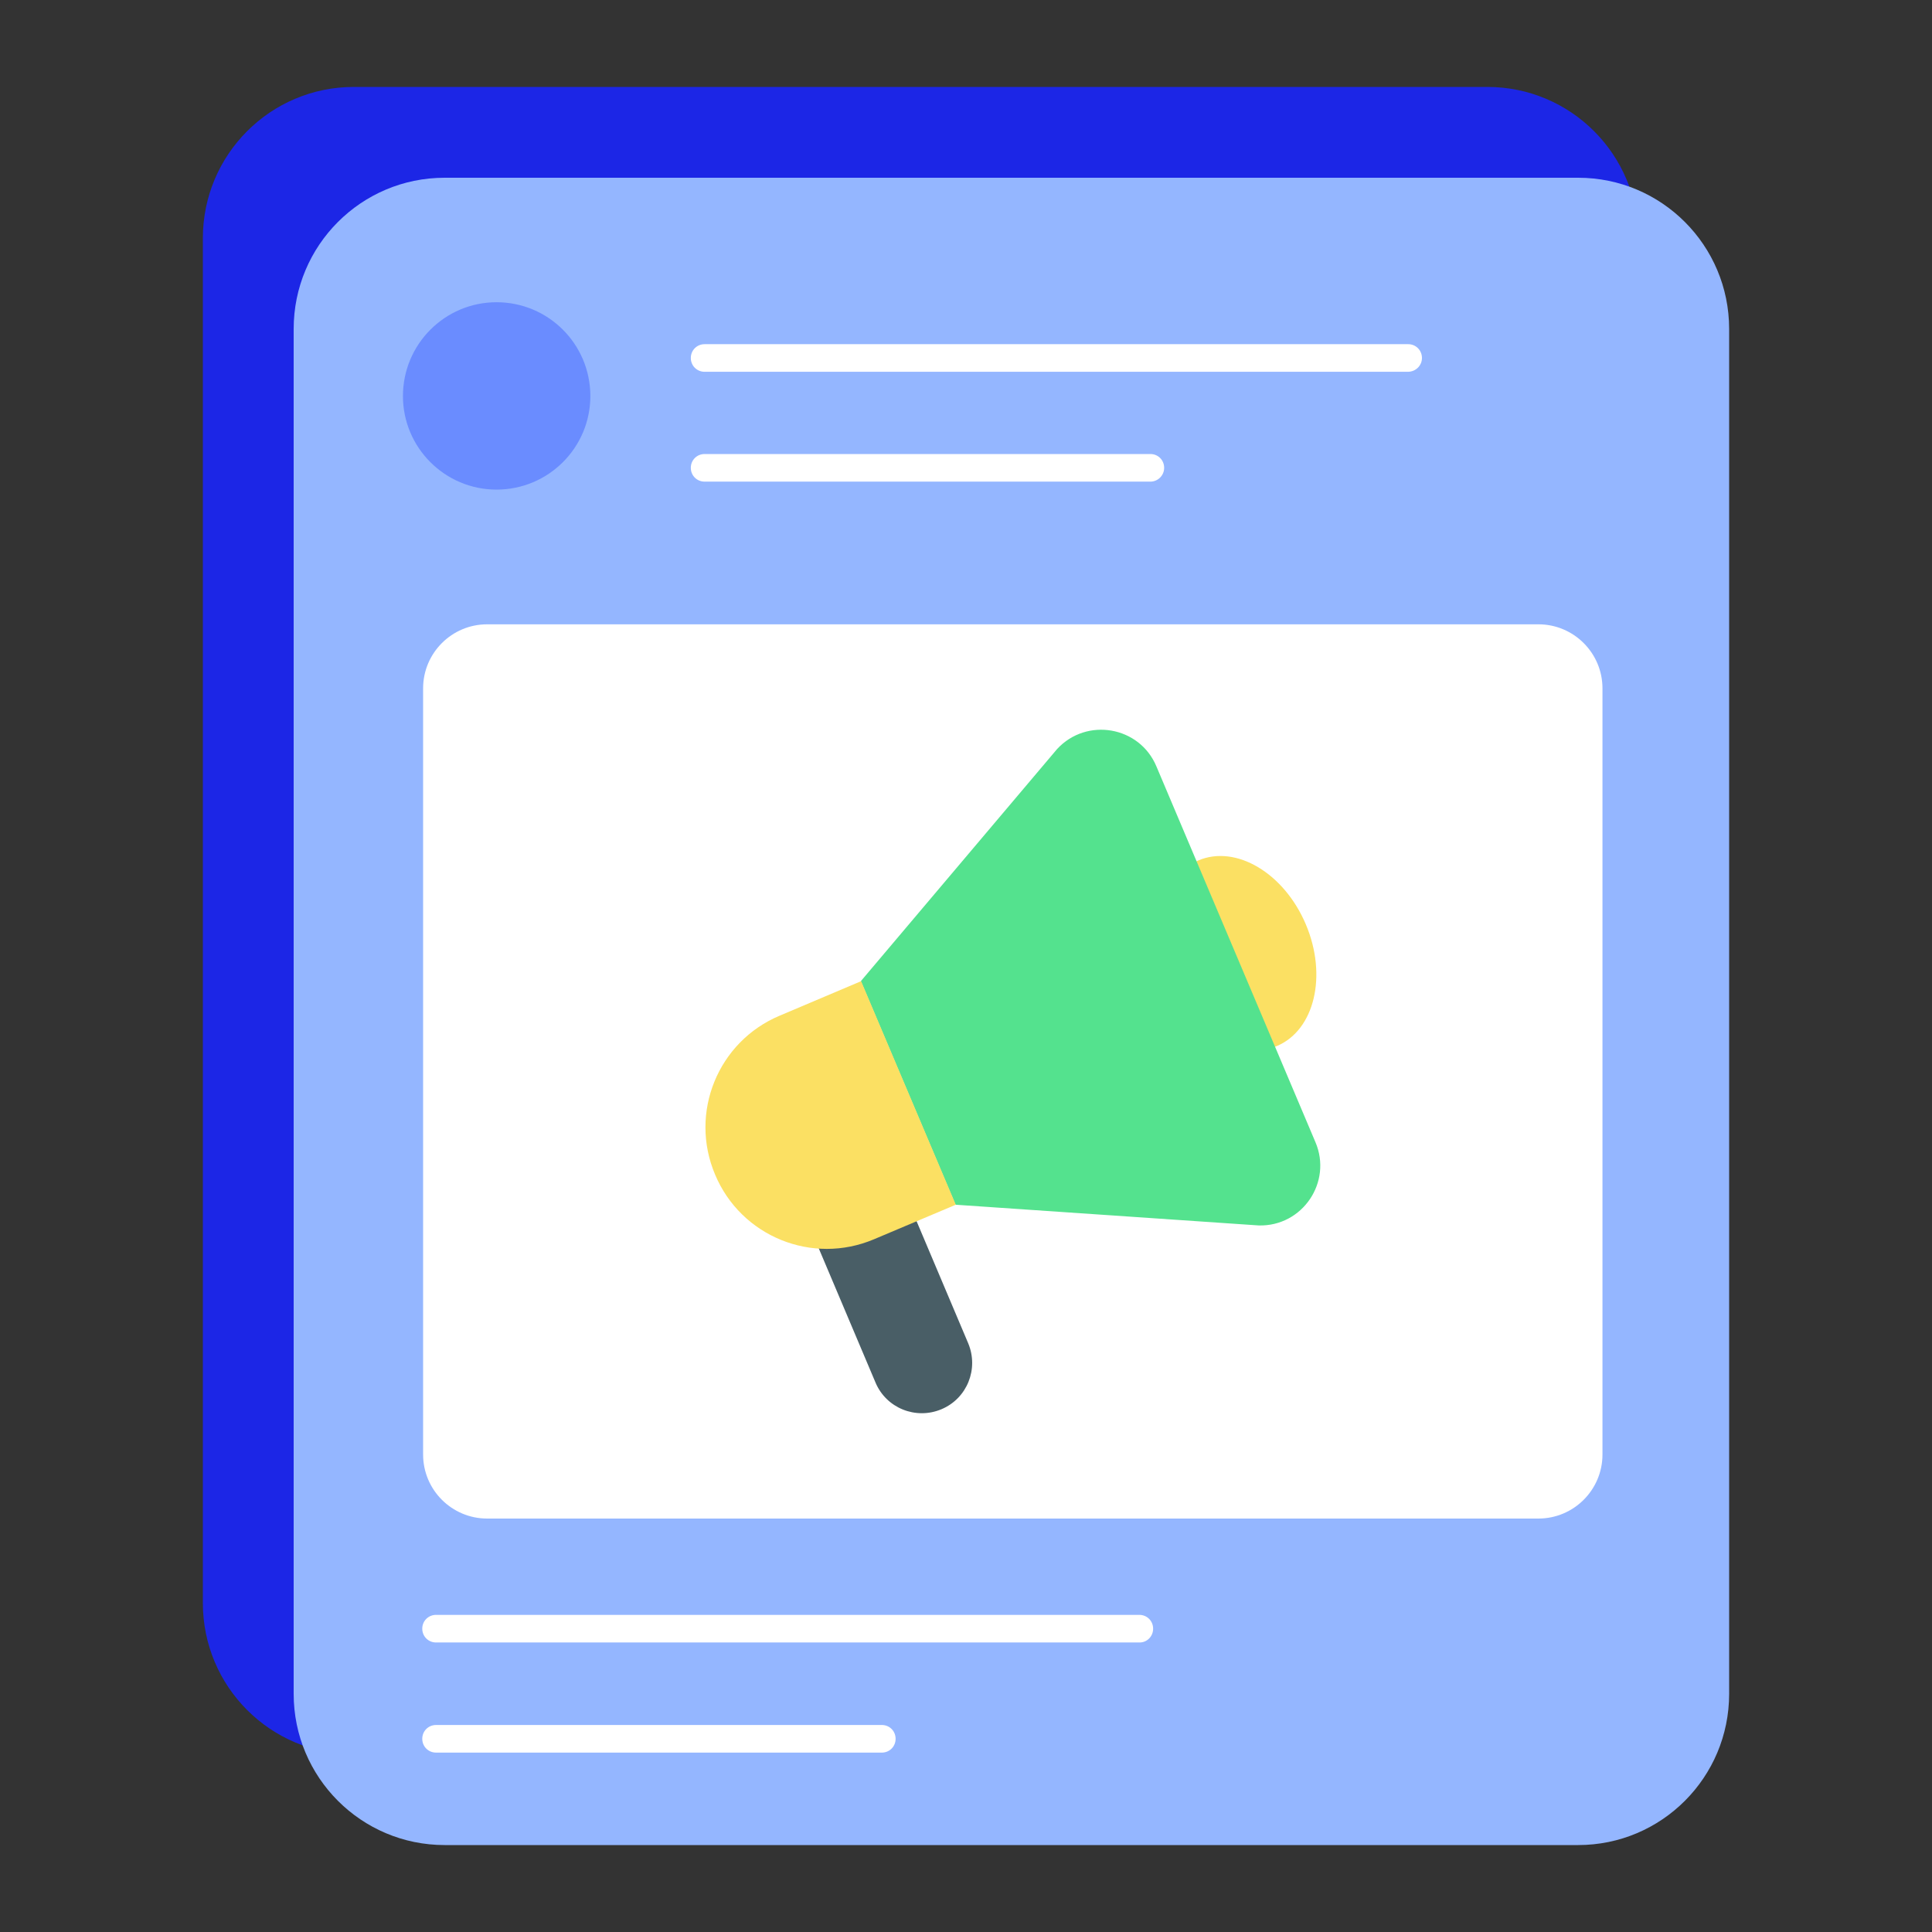 <svg width="55" height="55" viewBox="0 0 55 55" fill="none" xmlns="http://www.w3.org/2000/svg">
<rect x="0" y="0" width="55" height="55" fill="#333333" stroke="none"/>
<path d="M46.64 6.781V45.634C46.64 48.015 44.715 49.94 42.342 49.94H10.073C7.7 49.94 5.775 48.015 5.775 45.634V6.781C5.775 4.4 7.7 2.475 10.073 2.475H42.342C44.715 2.475 46.64 4.4 46.64 6.781Z" fill="#1C26E6"/>
<path d="M49.225 9.366V48.219C49.225 50.6 47.3 52.525 44.927 52.525H12.658C10.285 52.525 8.36 50.6 8.36 48.219V9.366C8.36 6.985 10.285 5.06 12.658 5.06H44.927C47.3 5.06 49.225 6.985 49.225 9.366Z" fill="#94B6FF"/>
<path d="M16.806 11.275C16.806 12.744 15.612 13.938 14.135 13.938C12.666 13.938 11.471 12.744 11.471 11.275C11.471 9.798 12.666 8.604 14.135 8.604C15.612 8.604 16.806 9.798 16.806 11.275Z" fill="#6A8CFF"/>
<path d="M40.079 10.584H20.059C19.839 10.584 19.666 10.411 19.666 10.191C19.666 9.971 19.839 9.798 20.059 9.798H40.087C40.307 9.798 40.48 9.971 40.48 10.191C40.48 10.411 40.299 10.584 40.079 10.584Z" fill="white"/>
<path d="M32.749 13.711H20.059C19.839 13.711 19.666 13.538 19.666 13.318C19.666 13.098 19.839 12.925 20.059 12.925H32.749C32.969 12.925 33.141 13.098 33.141 13.318C33.141 13.538 32.961 13.711 32.749 13.711Z" fill="white"/>
<path d="M45.619 19.596V41.407C45.619 42.413 44.801 43.23 43.796 43.23H13.868C12.862 43.23 12.045 42.413 12.045 41.407V19.596C12.045 18.59 12.862 17.773 13.868 17.773H43.796C44.801 17.773 45.619 18.59 45.619 19.596Z" fill="white"/>
<path d="M32.442 46.758H12.414C12.194 46.758 12.021 46.585 12.021 46.365C12.021 46.145 12.194 45.972 12.414 45.972H32.434C32.654 45.972 32.827 46.145 32.827 46.365C32.827 46.585 32.654 46.758 32.442 46.758Z" fill="white"/>
<path d="M25.104 49.893H12.414C12.194 49.893 12.021 49.72 12.021 49.5C12.021 49.28 12.194 49.107 12.414 49.107H25.104C25.324 49.107 25.496 49.28 25.496 49.5C25.496 49.72 25.324 49.893 25.104 49.893Z" fill="white"/>
<path d="M25.496 33.353L27.563 38.241C27.869 38.971 27.531 39.812 26.801 40.118C26.07 40.425 25.229 40.087 24.923 39.356L22.856 34.469C22.55 33.739 22.888 32.898 23.619 32.591C23.988 32.434 24.381 32.45 24.719 32.584C25.056 32.717 25.347 32.992 25.496 33.353Z" fill="#495E66"/>
<path d="M36.353 29.777C37.424 29.323 37.792 27.773 37.174 26.314C36.556 24.855 35.187 24.04 34.116 24.494C33.045 24.948 32.677 26.498 33.295 27.956C33.913 29.415 35.282 30.23 36.353 29.777Z" fill="#FBE063"/>
<path d="M35.836 34.886L27.201 34.296L24.506 27.932L30.093 21.324C30.934 20.413 32.442 20.672 32.921 21.819L37.447 32.513C37.934 33.652 37.078 34.917 35.836 34.886Z" fill="#54E28E"/>
<path d="M24.514 27.932L27.209 34.296L24.884 35.278C23.124 36.025 21.096 35.2 20.358 33.44C19.611 31.68 20.436 29.653 22.196 28.914L24.514 27.932Z" fill="#FBE063"/>
</svg>
